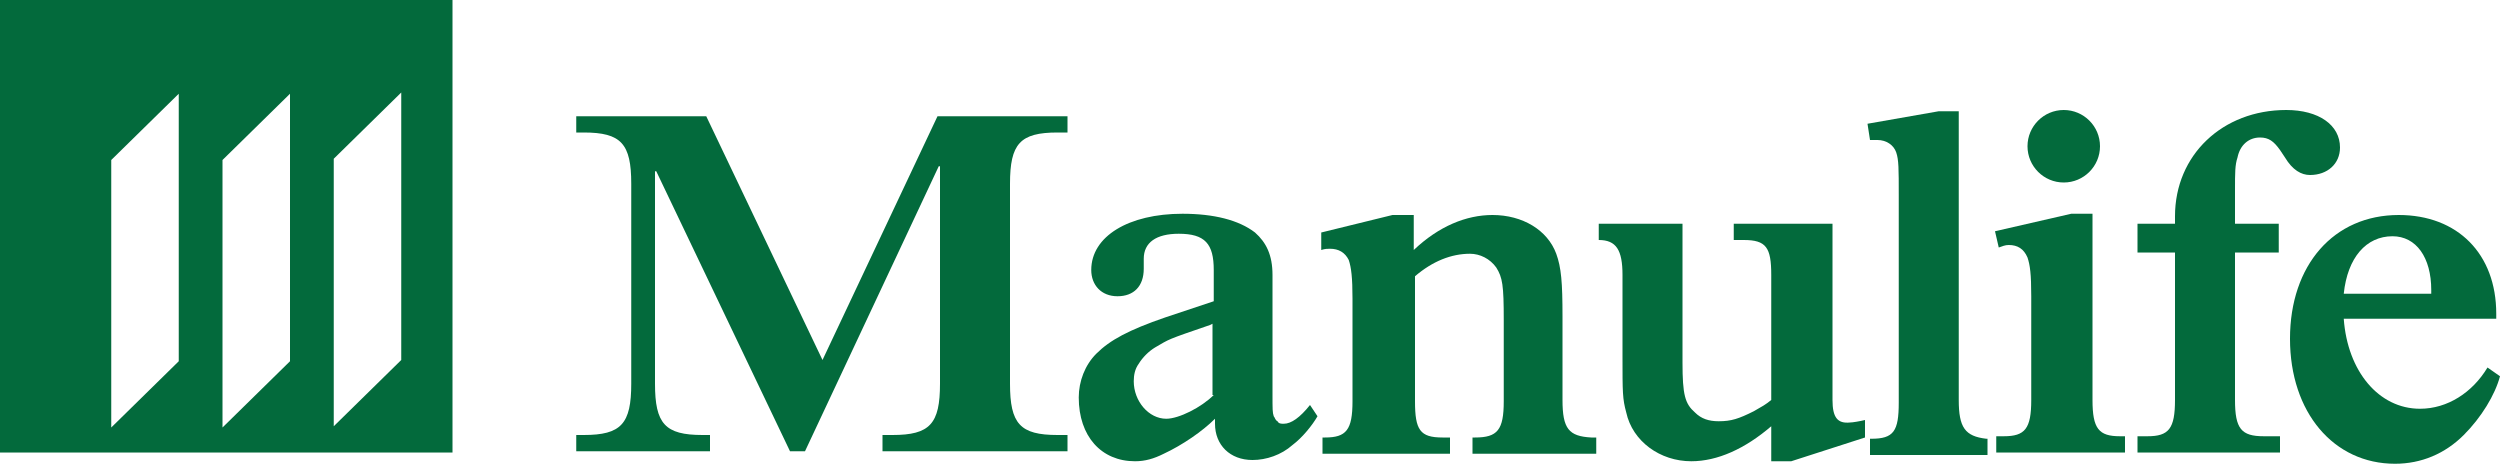 <?xml version="1.0" encoding="UTF-8"?>
<svg xmlns="http://www.w3.org/2000/svg" preserveAspectRatio="xMidYMid meet" data-bbox="0 0 200 37.1" viewBox="0 0 200 37.1" data-type="color" role="presentation" aria-hidden="true">
  <g>
    <path d="M65.8 28.8L56.5 9.3H46.1v1.3h.6c3 0 3.8.9 3.8 4.1v16c0 3.2-.8 4.1-3.8 4.1h-.6v1.3h10.7v-1.3h-.6c-3 0-3.8-.9-3.8-4.1v-17h.1l10.7 22.4h1.2l10.7-22.8h.1v17.4c0 3.2-.8 4.1-3.8 4.1h-.8v1.3h14.8v-1.3h-.8c-3 0-3.8-.9-3.8-4.1v-16c0-3.2.8-4.1 3.8-4.1h.8V9.3H75l-9.2 19.5z" fill="#036A3C" data-color="1"></path>
    <path d="M102.7 33.9c-.2 0-.4 0-.5-.2-.2-.1-.2-.3-.3-.4-.1-.3-.1-.5-.1-1.8V22c0-1.6-.5-2.6-1.4-3.4-1.3-1-3.3-1.5-5.8-1.5-4.3 0-7.3 1.8-7.3 4.5 0 1.2.8 2.1 2.1 2.1s2.1-.8 2.1-2.2v-.8c0-1.3 1-2 2.8-2 2.1 0 2.8.8 2.8 2.9v2.5l-.3.1-3.6 1.2c-2.9 1-4.4 1.8-5.5 2.9-.9.9-1.4 2.2-1.4 3.5 0 3.1 1.8 5.1 4.5 5.1.8 0 1.5-.2 2.3-.6 1.5-.7 3.1-1.8 4.1-2.8v.4c0 1.7 1.2 2.9 3 2.9 1.1 0 2.3-.4 3.2-1.2.8-.6 1.6-1.6 2-2.3l-.6-.9c-.8 1-1.5 1.5-2.1 1.5m-5.6-2.3c-1 1-2.8 1.9-3.8 1.9-1.4 0-2.6-1.4-2.6-3 0-.5.1-1 .4-1.4.3-.5.8-1 1.3-1.3 1.2-.7.9-.6 4.4-1.8l.2-.1v5.7h.1z" fill="#036A3C" data-color="1"></path>
    <path d="M125 32v-6.7c0-2.7-.1-3.9-.5-5-.7-1.9-2.7-3.1-5.1-3.1-2.1 0-4.3.9-6.3 2.8v-2.8h-1.7l-5.7 1.4V20c.3-.1.5-.1.7-.1.7 0 1.2.3 1.5.9.2.6.3 1.4.3 3.1v8.2c0 2.3-.5 2.9-2.2 2.9h-.2v1.3H116V35h-.6c-1.8 0-2.2-.6-2.2-2.9v-10c1.4-1.2 2.9-1.8 4.4-1.8.8 0 1.6.4 2.1 1.1.5.8.6 1.4.6 4.2v6.5c0 2.3-.5 2.9-2.3 2.9h-.2v1.3h9.9V35h-.4c-1.8-.1-2.3-.7-2.3-3" fill="#036A3C" data-color="1"></path>
    <path d="M146.6 32V17.9h-7.9v1.3h.8c1.8 0 2.2.6 2.2 2.8v10c-.5.4-.7.5-1.4.9-1.2.6-1.8.8-2.8.8-.8 0-1.4-.2-1.9-.7-.8-.7-1-1.4-1-4V17.9h-6.7v1.3c1.4 0 1.9.8 1.9 2.8v6.5c0 2.9 0 3.4.3 4.5.5 2.3 2.7 3.9 5.2 3.9 2.1 0 4.3-1 6.4-2.8v2.8h1.6l5.9-1.9v-1.4c-.4.1-1 .2-1.2.2-1 .1-1.4-.4-1.4-1.8" fill="#036A3C" data-color="1"></path>
    <path d="M156.7 32V8.9h-1.6l-5.7 1 .2 1.3h.6c.7 0 1.3.4 1.5 1s.2 1.3.2 3.4v16.6c0 2.3-.4 2.9-2.2 2.9h-.1v1.3h9.4v-1.3h-.1c-1.7-.2-2.2-.9-2.2-3.1" fill="#036A3C" data-color="1"></path>
    <path d="M165.1 14.6c1.6 0 2.9-1.3 2.9-2.9s-1.3-2.9-2.9-2.9c-1.6 0-2.9 1.3-2.9 2.9 0 1.6 1.3 2.9 2.9 2.9" fill="#036A3C" data-color="1"></path>
    <path d="M167.4 32V17.1h-1.7l-6.1 1.4.3 1.3c.3-.1.5-.2.8-.2.7 0 1.2.3 1.5 1 .2.6.3 1.3.3 3.1V32c0 2.3-.5 2.9-2.2 2.9h-.6v1.3H170v-1.3h-.4c-1.7 0-2.2-.6-2.2-2.9" fill="#036A3C" data-color="1"></path>
    <path d="M184.8 14c1.4 0 2.4-.9 2.4-2.2 0-1.8-1.7-3-4.3-3-5.1 0-8.9 3.6-8.9 8.5v.6h-3v2.3h3V32c0 2.3-.5 2.9-2.2 2.9h-.8v1.3h11.4v-1.3h-1.3c-1.8 0-2.3-.6-2.3-2.9V20.2h3.5v-2.3h-3.5v-2.7c0-1.4 0-2 .2-2.6.2-1 .9-1.6 1.8-1.6.7 0 1.1.3 1.6 1l.4.6c.6 1 1.3 1.4 2 1.4" fill="#036A3C" data-color="1"></path>
    <path d="M199 29.4c-1.2 2-3.2 3.3-5.4 3.3-3.3 0-5.8-3-6.1-7.2h12.2v-.4c0-4.8-3.1-7.9-7.8-7.9-5.2 0-8.7 4-8.7 9.9s3.5 10 8.4 10c2.1 0 4-.8 5.5-2.3 1.4-1.4 2.5-3.2 2.9-4.7l-1-.7zm-7.6-10.5c1.9 0 3.1 1.7 3.1 4.3v.3h-7c.3-2.9 1.8-4.6 3.9-4.6" fill="#036A3C" data-color="1"></path>
    <path d="M0 36.2h36.2V0H0v36.2zm14.3-7.3l-5.4 5.3V12.8l5.4-5.3v21.4zm8.9 0l-5.4 5.3V12.8l5.4-5.3v21.4zm8.9-.1l-5.4 5.3V12.7l5.4-5.3v21.4z" fill="#036A3C" data-color="1"></path>
  </g>
</svg>
